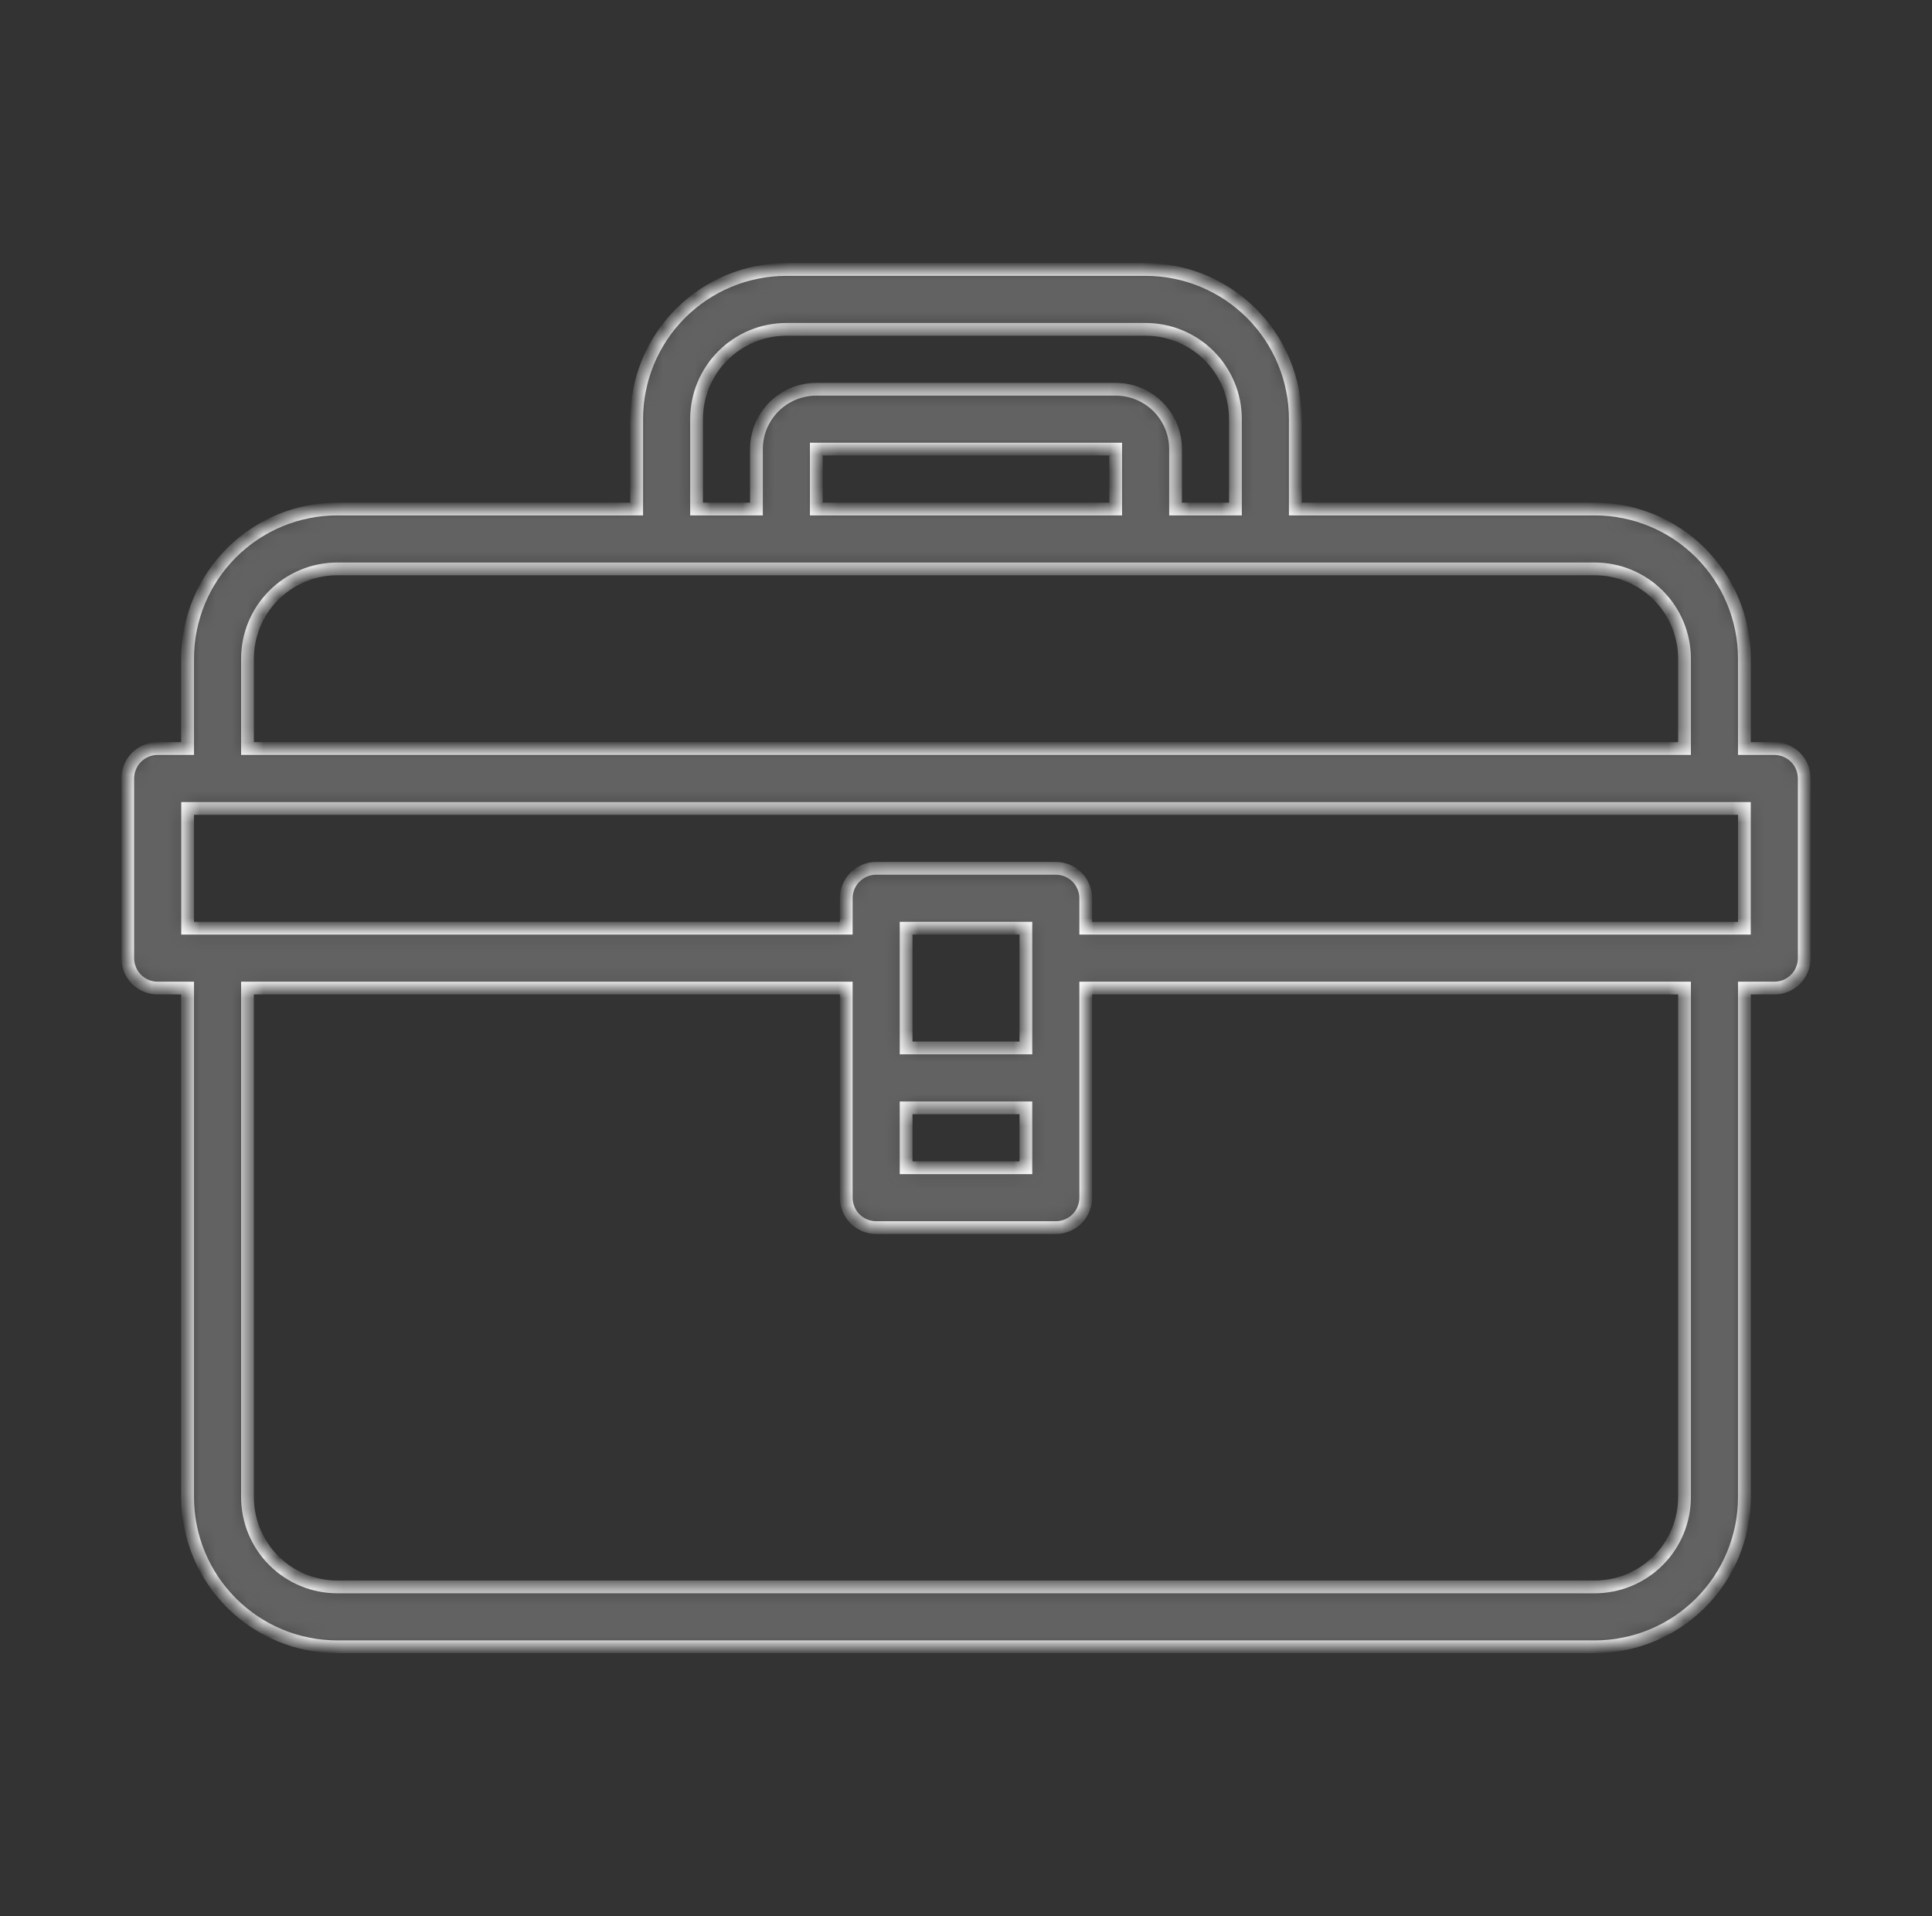 <svg width="121" height="120" viewBox="0 0 121 120" fill="none" xmlns="http://www.w3.org/2000/svg">
<rect x="0" y="0" width="121" height="120" fill="#333333" stroke="none"/>
<mask id="path-1-inside-1_5758_15073" fill="white">
<path d="M111.125 46.875H109.25V41.25C109.25 38.764 108.262 36.379 106.504 34.621C104.746 32.863 102.361 31.875 99.875 31.875H81.125V26.25C81.125 23.764 80.137 21.379 78.379 19.621C76.621 17.863 74.236 16.875 71.75 16.875H49.25C46.764 16.875 44.379 17.863 42.621 19.621C40.863 21.379 39.875 23.764 39.875 26.25V31.875H21.125C18.639 31.875 16.254 32.863 14.496 34.621C12.738 36.379 11.75 38.764 11.75 41.25V46.875H9.875C9.378 46.875 8.901 47.072 8.549 47.424C8.198 47.776 8 48.253 8 48.75V60C8 60.497 8.198 60.974 8.549 61.326C8.901 61.678 9.378 61.875 9.875 61.875H11.75V93.75C11.75 96.236 12.738 98.621 14.496 100.379C16.254 102.137 18.639 103.125 21.125 103.125H99.875C102.361 103.125 104.746 102.137 106.504 100.379C108.262 98.621 109.25 96.236 109.25 93.75V61.875H111.125C111.622 61.875 112.099 61.678 112.451 61.326C112.802 60.974 113 60.497 113 60V48.75C113 48.253 112.802 47.776 112.451 47.424C112.099 47.072 111.622 46.875 111.125 46.875ZM43.625 26.25C43.625 24.758 44.218 23.327 45.273 22.273C46.327 21.218 47.758 20.625 49.25 20.625H71.75C73.242 20.625 74.673 21.218 75.728 22.273C76.782 23.327 77.375 24.758 77.375 26.25V31.875H73.625V28.125C73.625 27.13 73.23 26.177 72.527 25.473C71.823 24.77 70.87 24.375 69.875 24.375H51.125C50.13 24.375 49.177 24.77 48.473 25.473C47.77 26.177 47.375 27.13 47.375 28.125V31.875H43.625V26.25ZM69.875 31.875H51.125V28.125H69.875V31.875ZM15.5 41.25C15.5 39.758 16.093 38.327 17.148 37.273C18.202 36.218 19.633 35.625 21.125 35.625H99.875C101.367 35.625 102.798 36.218 103.852 37.273C104.907 38.327 105.5 39.758 105.5 41.25V46.875H15.5V41.25ZM105.5 93.75C105.5 95.242 104.907 96.673 103.852 97.728C102.798 98.782 101.367 99.375 99.875 99.375H21.125C19.633 99.375 18.202 98.782 17.148 97.728C16.093 96.673 15.5 95.242 15.5 93.75V61.875H53V75C53 75.497 53.197 75.974 53.549 76.326C53.901 76.677 54.378 76.875 54.875 76.875H66.125C66.622 76.875 67.099 76.677 67.451 76.326C67.802 75.974 68 75.497 68 75V61.875H105.5V93.75ZM56.75 69.375H64.25V73.125H56.75V69.375ZM64.25 65.625H56.75V58.125H64.25V65.625ZM109.25 58.125H68V56.25C68 55.753 67.802 55.276 67.451 54.924C67.099 54.572 66.622 54.375 66.125 54.375H54.875C54.378 54.375 53.901 54.572 53.549 54.924C53.197 55.276 53 55.753 53 56.25V58.125H11.75V50.625H109.25V58.125Z"/>
</mask>
<path d="M111.125 46.875H109.25V41.25C109.25 38.764 108.262 36.379 106.504 34.621C104.746 32.863 102.361 31.875 99.875 31.875H81.125V26.25C81.125 23.764 80.137 21.379 78.379 19.621C76.621 17.863 74.236 16.875 71.75 16.875H49.25C46.764 16.875 44.379 17.863 42.621 19.621C40.863 21.379 39.875 23.764 39.875 26.25V31.875H21.125C18.639 31.875 16.254 32.863 14.496 34.621C12.738 36.379 11.75 38.764 11.75 41.25V46.875H9.875C9.378 46.875 8.901 47.072 8.549 47.424C8.198 47.776 8 48.253 8 48.75V60C8 60.497 8.198 60.974 8.549 61.326C8.901 61.678 9.378 61.875 9.875 61.875H11.75V93.75C11.75 96.236 12.738 98.621 14.496 100.379C16.254 102.137 18.639 103.125 21.125 103.125H99.875C102.361 103.125 104.746 102.137 106.504 100.379C108.262 98.621 109.25 96.236 109.25 93.75V61.875H111.125C111.622 61.875 112.099 61.678 112.451 61.326C112.802 60.974 113 60.497 113 60V48.75C113 48.253 112.802 47.776 112.451 47.424C112.099 47.072 111.622 46.875 111.125 46.875ZM43.625 26.25C43.625 24.758 44.218 23.327 45.273 22.273C46.327 21.218 47.758 20.625 49.25 20.625H71.75C73.242 20.625 74.673 21.218 75.728 22.273C76.782 23.327 77.375 24.758 77.375 26.25V31.875H73.625V28.125C73.625 27.13 73.23 26.177 72.527 25.473C71.823 24.77 70.87 24.375 69.875 24.375H51.125C50.13 24.375 49.177 24.77 48.473 25.473C47.77 26.177 47.375 27.13 47.375 28.125V31.875H43.625V26.25ZM69.875 31.875H51.125V28.125H69.875V31.875ZM15.5 41.25C15.5 39.758 16.093 38.327 17.148 37.273C18.202 36.218 19.633 35.625 21.125 35.625H99.875C101.367 35.625 102.798 36.218 103.852 37.273C104.907 38.327 105.5 39.758 105.5 41.25V46.875H15.5V41.25ZM105.5 93.75C105.5 95.242 104.907 96.673 103.852 97.728C102.798 98.782 101.367 99.375 99.875 99.375H21.125C19.633 99.375 18.202 98.782 17.148 97.728C16.093 96.673 15.5 95.242 15.5 93.75V61.875H53V75C53 75.497 53.197 75.974 53.549 76.326C53.901 76.677 54.378 76.875 54.875 76.875H66.125C66.622 76.875 67.099 76.677 67.451 76.326C67.802 75.974 68 75.497 68 75V61.875H105.5V93.75ZM56.75 69.375H64.25V73.125H56.75V69.375ZM64.25 65.625H56.75V58.125H64.25V65.625ZM109.25 58.125H68V56.25C68 55.753 67.802 55.276 67.451 54.924C67.099 54.572 66.622 54.375 66.125 54.375H54.875C54.378 54.375 53.901 54.572 53.549 54.924C53.197 55.276 53 55.753 53 56.25V58.125H11.75V50.625H109.25V58.125Z" fill="#626262" stroke="#FDFDFD" stroke-width="0.8" mask="url(#path-1-inside-1_5758_15073)"/>
</svg>
